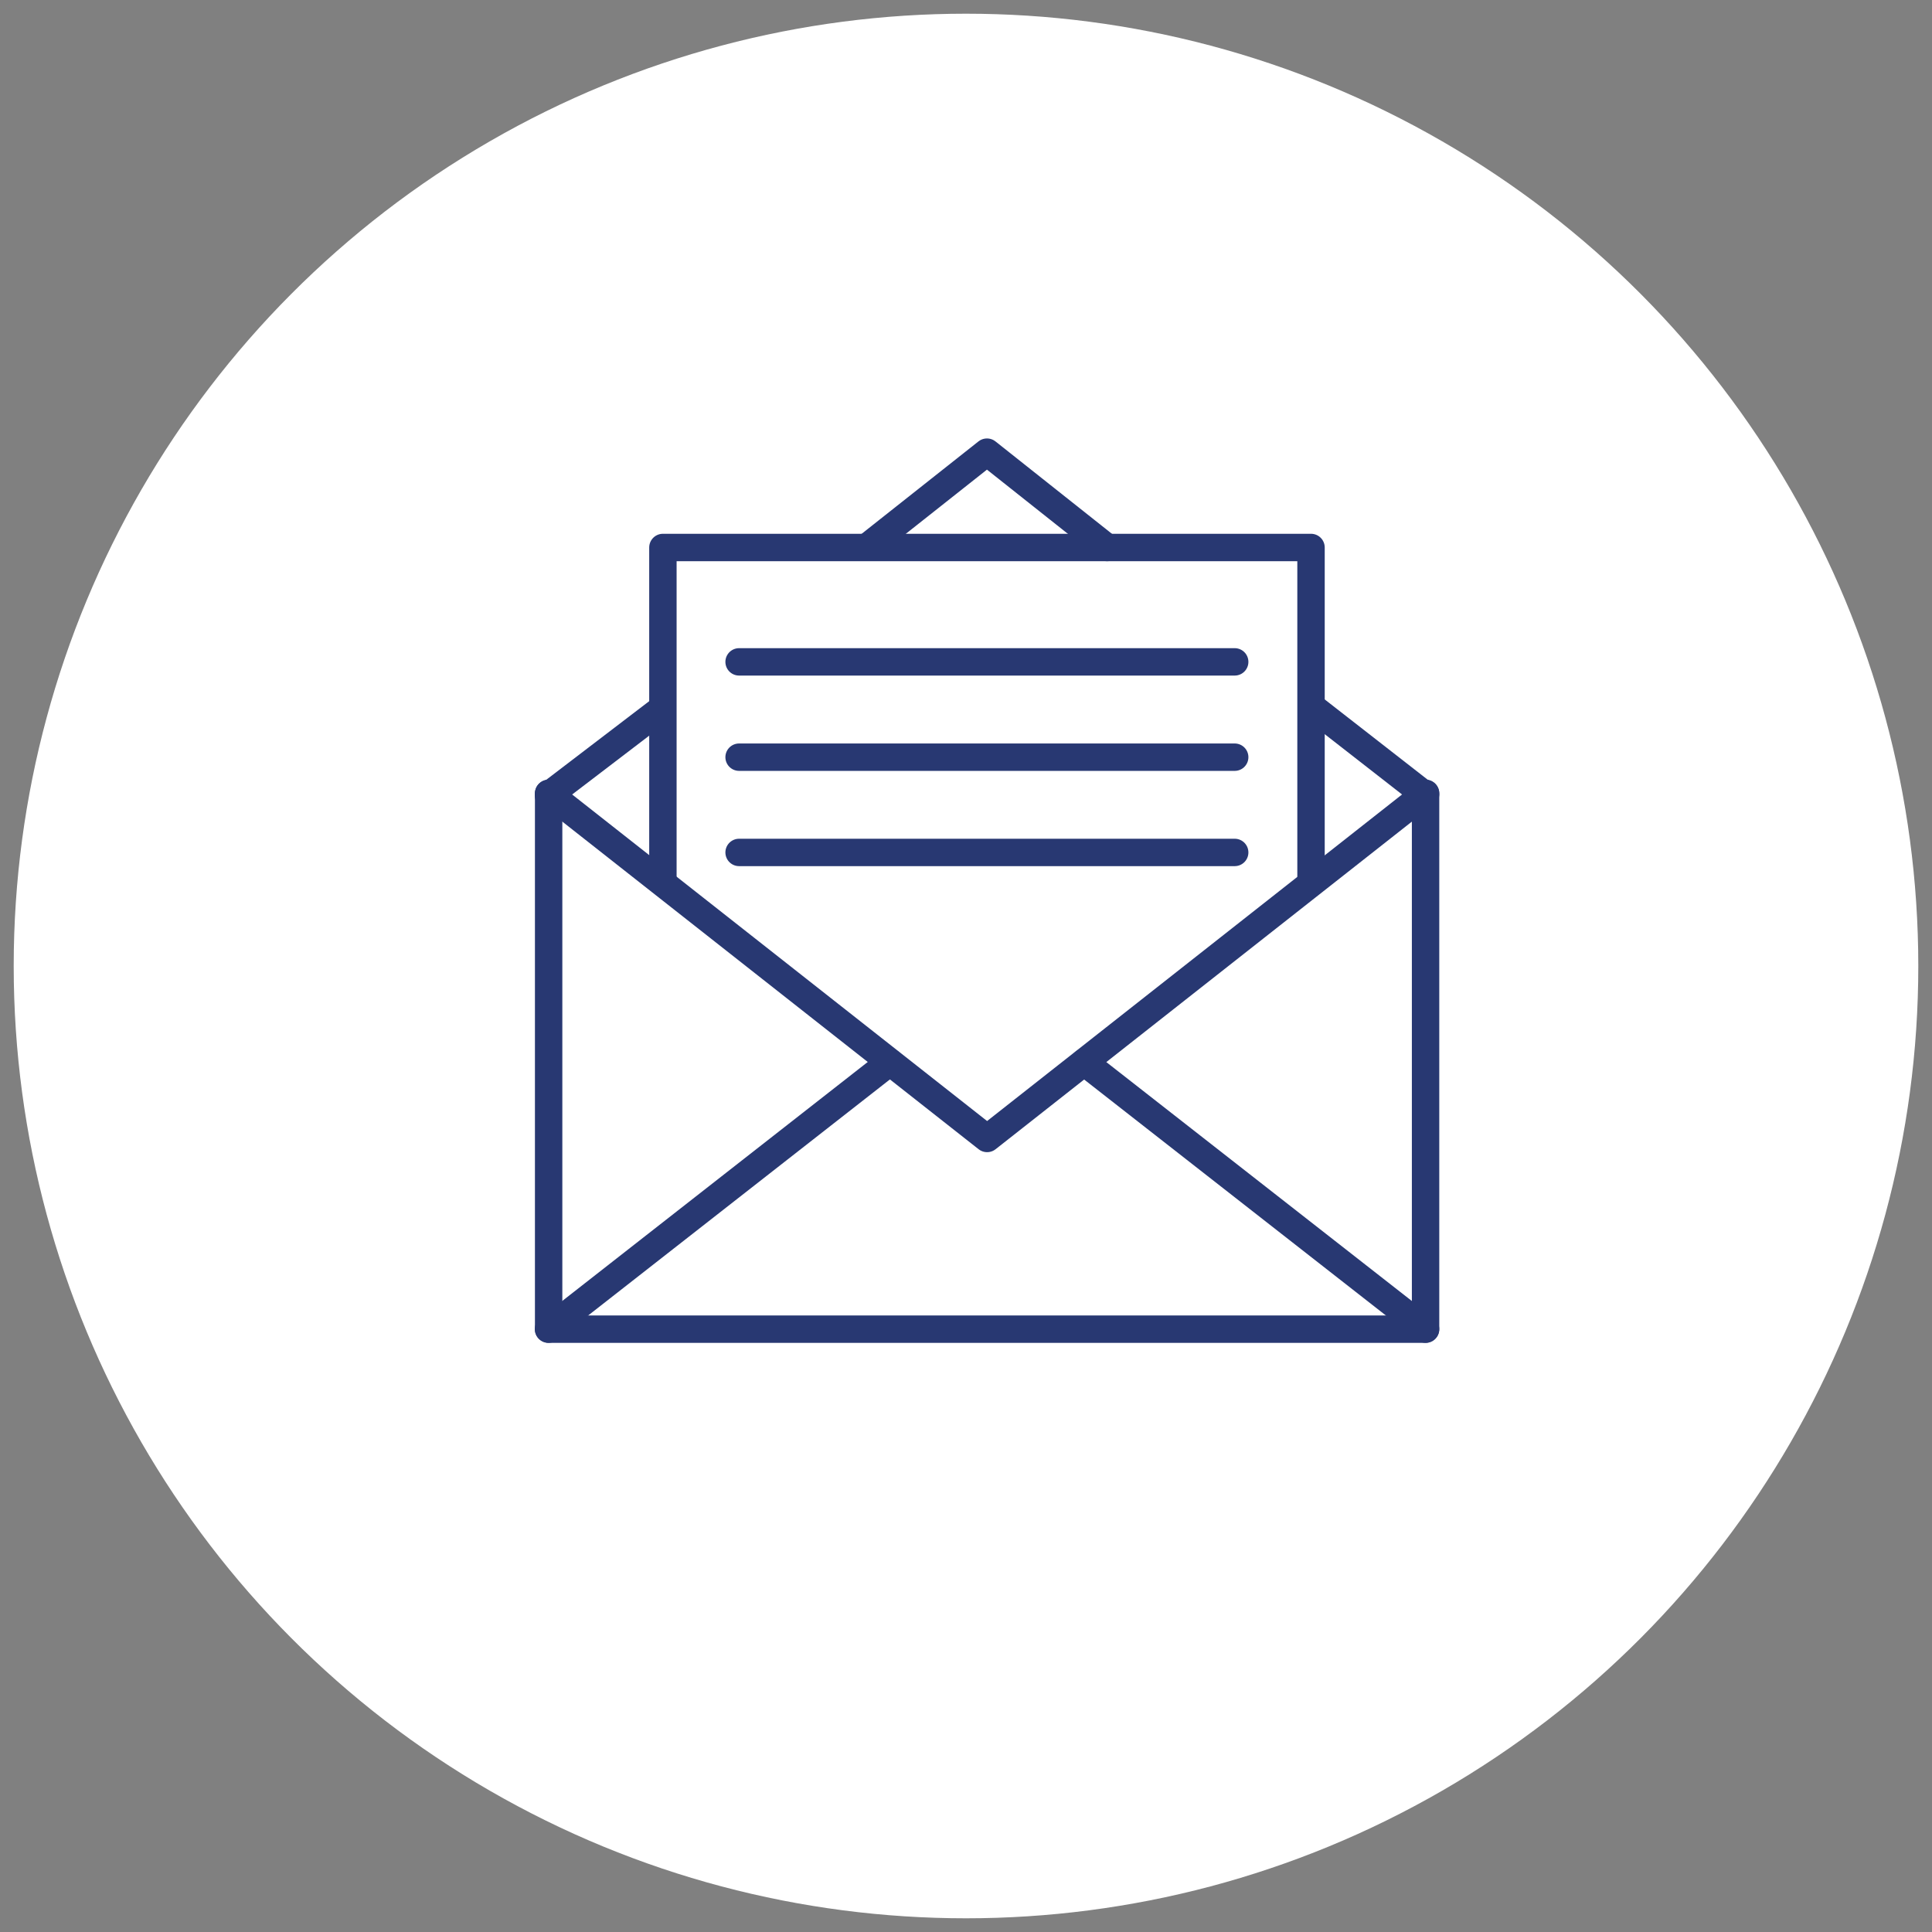 <?xml version="1.0" encoding="UTF-8" standalone="no"?>
<!DOCTYPE svg PUBLIC "-//W3C//DTD SVG 1.1//EN" "http://www.w3.org/Graphics/SVG/1.1/DTD/svg11.dtd">
<svg width="100%" height="100%" viewBox="0 0 141 141" version="1.1" xmlns="http://www.w3.org/2000/svg" xmlns:xlink="http://www.w3.org/1999/xlink" xml:space="preserve" xmlns:serif="http://www.serif.com/" style="fill-rule:evenodd;clip-rule:evenodd;stroke-linecap:round;stroke-linejoin:round;">
    <rect x="0" y="0" width="141" height="141" fill="#808080" stroke="none"/>
    <g transform="matrix(1,0,0,1,-12,-12)">
        <g id="Raggruppa_429" transform="matrix(1,0,0,1,-964,-649)">
            <g id="SCRIVICI">
            </g>
            <g id="info_riparte.eu">
            </g>
            <g id="Raggruppa_427">
                <g transform="matrix(1,0,0,1,977,662)">
                    <circle id="Ellisse_44-2" cx="69.5" cy="69.5" r="69.5" style="fill:white;"/>
                </g>
                <g id="Raggruppa_362" transform="matrix(1,0,0,1,1016.03,693.999)">
                    <g id="Tracciato_449" transform="matrix(1,0,0,1,-1999.92,-511.931)">
                        <path d="M2063.93,536.836L2063.93,575.936L1999.93,575.936L1999.93,536.836" style="fill:none;fill-rule:nonzero;stroke:rgb(40,56,114);stroke-width:2px;"/>
                    </g>
                    <g id="Tracciato_450" transform="matrix(1,0,0,1,-1999.92,-511.931)">
                        <path d="M2063.93,536.836L2031.93,562.019L1999.93,536.836" style="fill:none;fill-rule:nonzero;stroke:rgb(40,56,114);stroke-width:2px;"/>
                    </g>
                    <g id="Tracciato_451" transform="matrix(1,0,0,1,-1999.93,-533.111)">
                        <path d="M1999.93,597.113L2024.83,577.634" style="fill:none;fill-rule:nonzero;stroke:rgb(40,56,114);stroke-width:2px;"/>
                    </g>
                    <g id="Tracciato_452" transform="matrix(1,0,0,1,-2042.13,-533.111)">
                        <path d="M2081.23,577.634L2106.14,597.113" style="fill:none;fill-rule:nonzero;stroke:rgb(40,56,114);stroke-width:2px;"/>
                    </g>
                    <g id="Tracciato_453" transform="matrix(1,0,0,1,-2060.16,-505.171)">
                        <path d="M2115.95,523.815L2124.16,530.215" style="fill:none;fill-rule:nonzero;stroke:rgb(40,56,114);stroke-width:2px;"/>
                    </g>
                    <g id="Tracciato_454" transform="matrix(1,0,0,1,-2025.16,-485.043)">
                        <path d="M2048.54,491.861L2057.16,485.043L2065.93,492" style="fill:none;fill-rule:nonzero;stroke:rgb(40,56,114);stroke-width:2px;"/>
                    </g>
                    <g id="Tracciato_455" transform="matrix(1,0,0,1,-1999.93,-505.322)">
                        <path d="M1999.93,530.366L2008.13,524.105" style="fill:none;fill-rule:nonzero;stroke:rgb(40,56,114);stroke-width:2px;"/>
                    </g>
                    <g id="Tracciato_456" transform="matrix(1,0,0,1,-2008.94,-492.553)">
                        <path d="M2017.29,523.58L2017.29,499.51L2064.59,499.51L2064.59,523.58" style="fill:none;fill-rule:nonzero;stroke:rgb(40,56,114);stroke-width:2px;"/>
                    </g>
                    <g id="Tracciato_457" transform="matrix(1,0,0,1,-2014.95,-501.566)">
                        <path d="M2028.86,516.871L2065.03,516.871" style="fill:none;fill-rule:nonzero;stroke:rgb(40,56,114);stroke-width:2px;"/>
                    </g>
                    <g id="Tracciato_458" transform="matrix(1,0,0,1,-2014.95,-509.077)">
                        <path d="M2028.86,531.338L2065.03,531.338" style="fill:none;fill-rule:nonzero;stroke:rgb(40,56,114);stroke-width:2px;"/>
                    </g>
                    <g id="Tracciato_459" transform="matrix(1,0,0,1,-2014.95,-516.587)">
                        <path d="M2028.86,545.8L2065.03,545.8" style="fill:none;fill-rule:nonzero;stroke:rgb(40,56,114);stroke-width:2px;"/>
                    </g>
                </g>
            </g>
        </g>
    </g>
</svg>
